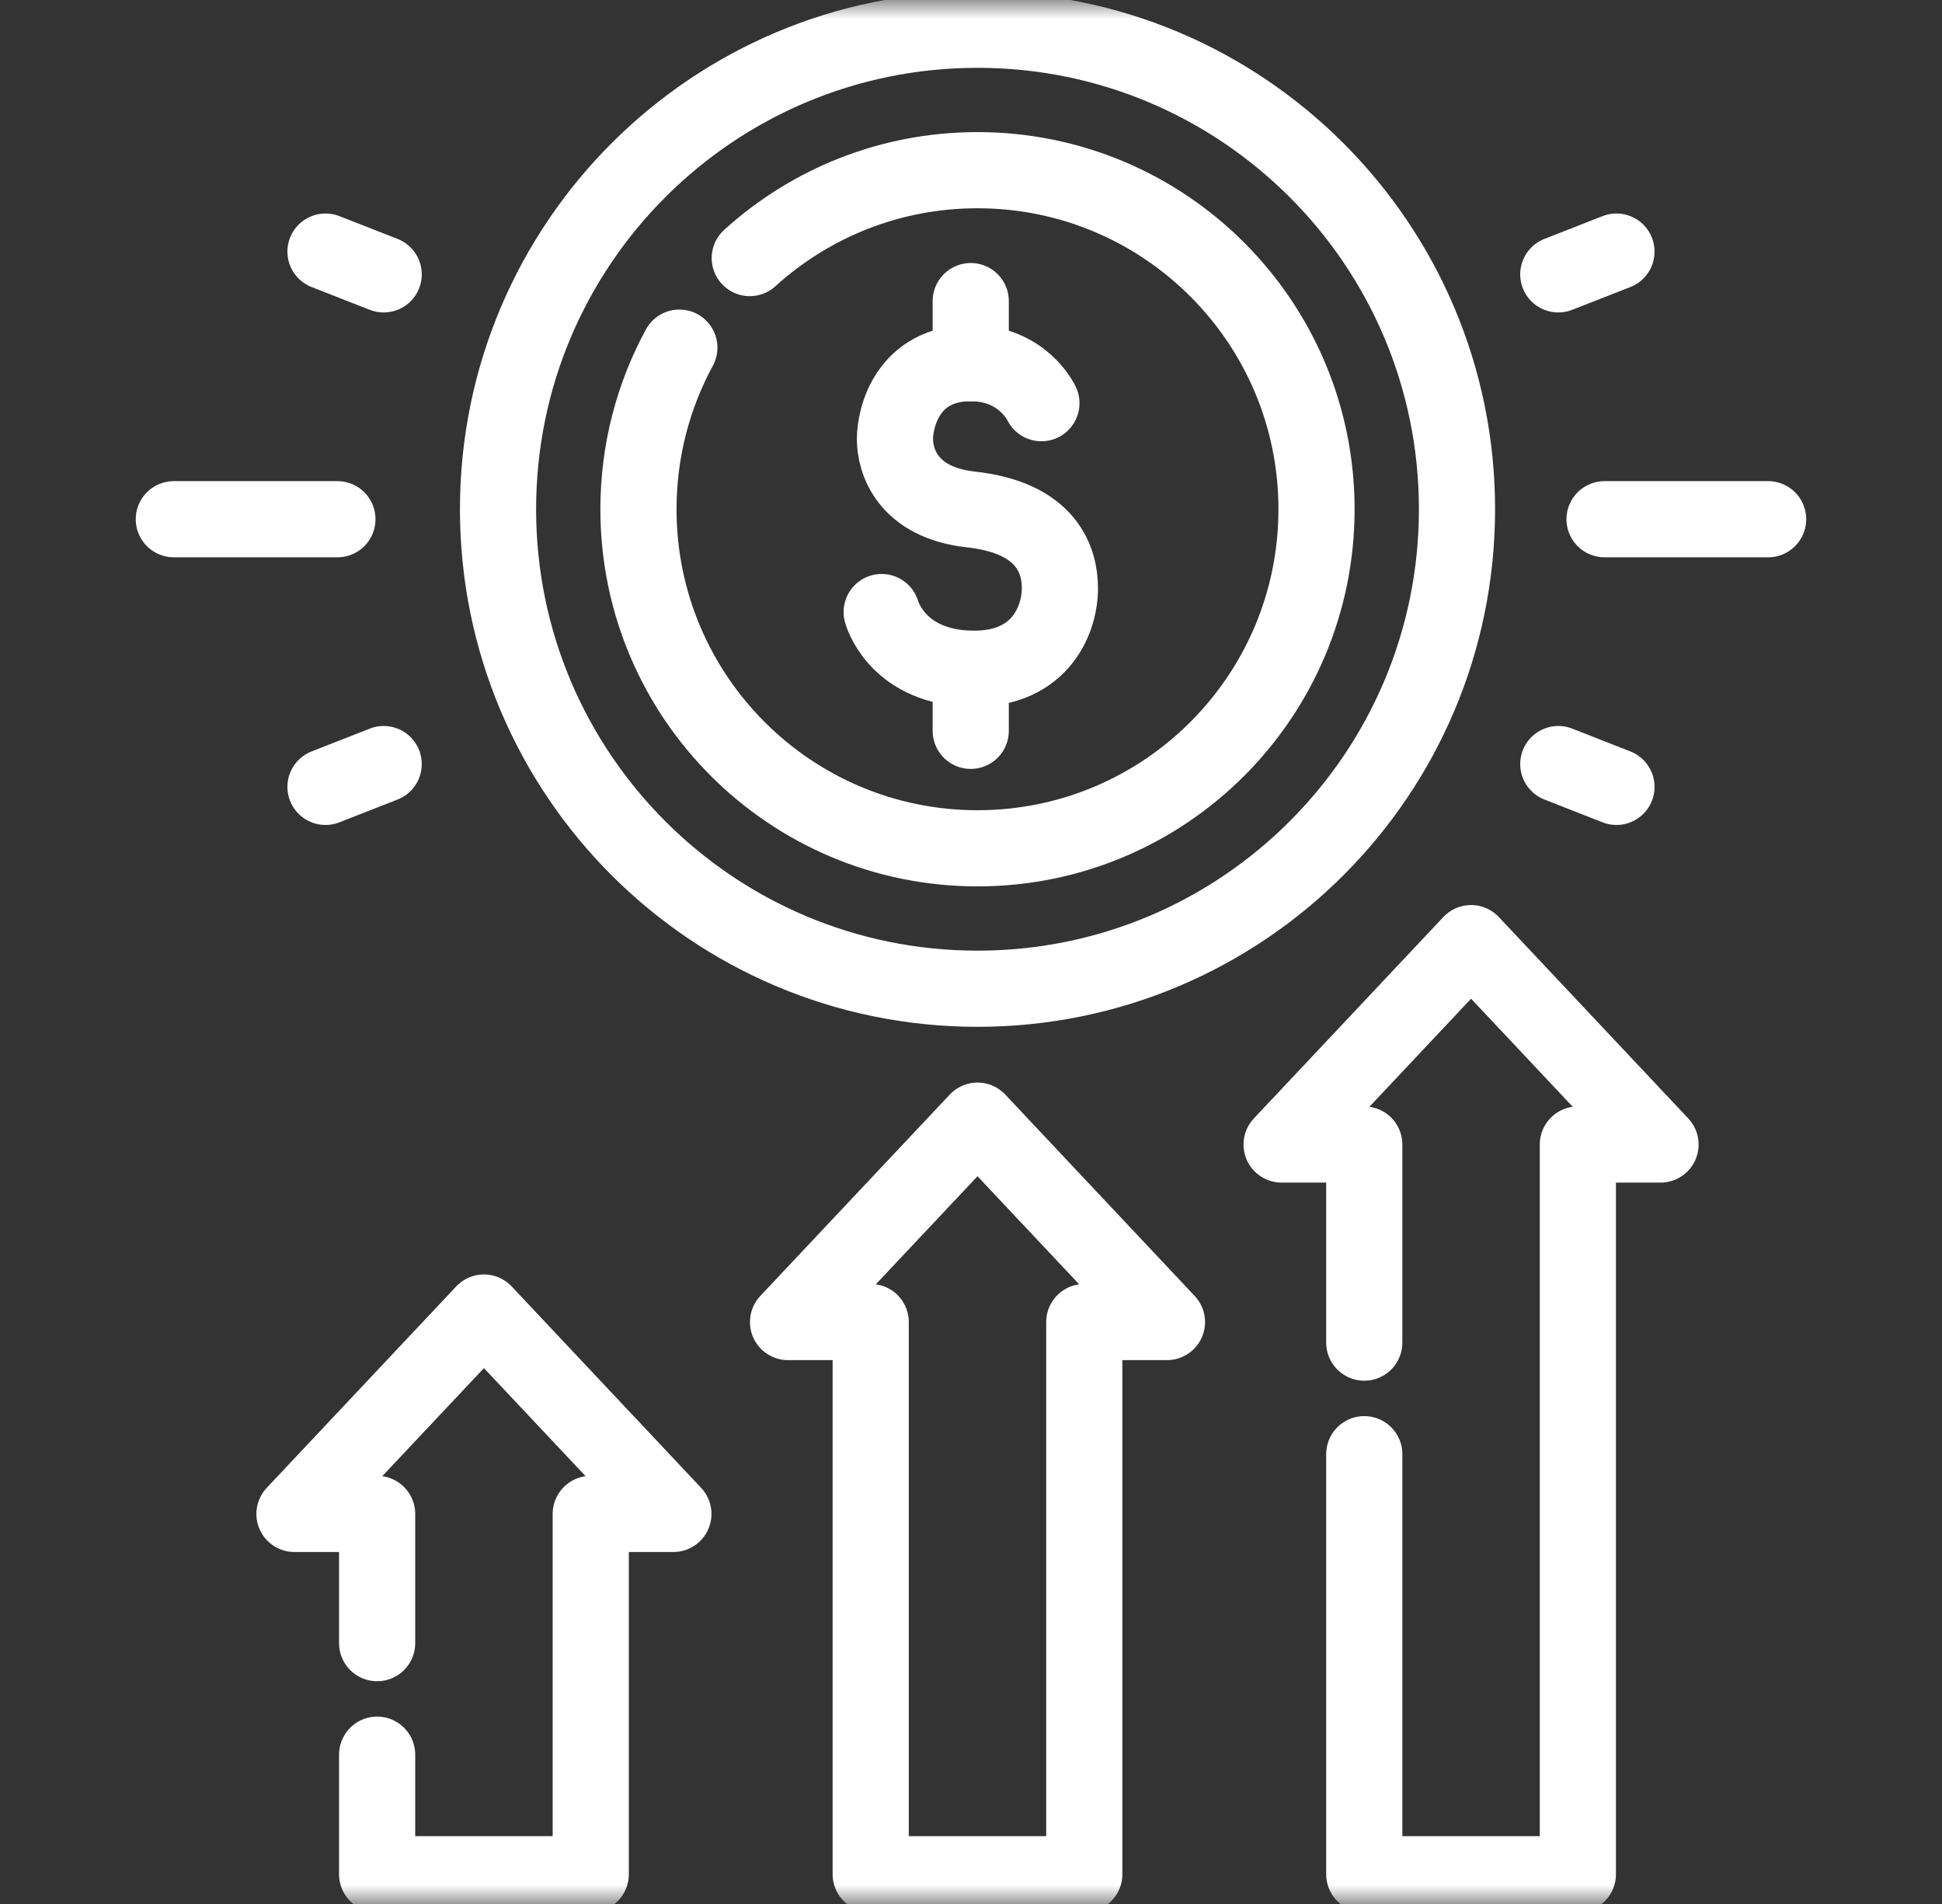 <svg width="51" height="50" viewBox="0 0 51 50" fill="none" xmlns="http://www.w3.org/2000/svg">
<rect x="0" y="0" width="51" height="50" fill="#333333" stroke="none"/>
<mask id="mask0_896_357" style="mask-type:luminance" maskUnits="userSpaceOnUse" x="0" y="0" width="51" height="50">
<path d="M0.5 7.62939e-06H50.5V50H0.5V7.62939e-06Z" fill="white"/>
</mask>
<g mask="url(#mask0_896_357)">
<path d="M13.079 13.373C13.079 6.419 18.717 0.781 25.671 0.781C32.625 0.781 38.263 6.419 38.263 13.373C38.263 20.327 32.625 25.965 25.671 25.965C18.717 25.965 13.079 20.327 13.079 13.373Z" stroke="white" stroke-width="2" stroke-miterlimit="10" stroke-linecap="round" stroke-linejoin="round"/>
<path d="M19.69 6.777C21.27 5.343 23.369 4.469 25.67 4.469C30.588 4.469 34.574 8.456 34.574 13.373C34.574 18.29 30.588 22.277 25.67 22.277C20.753 22.277 16.767 18.29 16.767 13.373C16.767 11.836 17.156 10.391 17.841 9.129" stroke="white" stroke-width="2" stroke-miterlimit="10" stroke-linecap="round" stroke-linejoin="round"/>
<path d="M23.154 16.073C23.154 16.073 23.516 17.443 25.348 17.555C27.301 17.674 27.835 16.289 27.835 15.449C27.835 14.738 27.52 13.602 25.5 13.379C23.822 13.194 23.503 12.1 23.503 11.528C23.503 10.955 23.844 9.537 25.494 9.537C26.865 9.537 27.349 10.588 27.349 10.588" stroke="white" stroke-width="2" stroke-miterlimit="10" stroke-linecap="round" stroke-linejoin="round"/>
<path d="M25.493 9.537V7.907" stroke="white" stroke-width="2" stroke-miterlimit="10" stroke-linecap="round" stroke-linejoin="round"/>
<path d="M25.493 19.192V17.562" stroke="white" stroke-width="2" stroke-miterlimit="10" stroke-linecap="round" stroke-linejoin="round"/>
<path d="M9.904 46.079V49.219H15.514V39.757H17.684L12.709 34.468L7.733 39.757H9.904V43.15" stroke="white" stroke-width="2" stroke-miterlimit="10" stroke-linecap="round" stroke-linejoin="round"/>
<path d="M30.646 34.718L25.671 29.429L20.695 34.718H22.866V49.219H28.475V34.718H30.646Z" stroke="white" stroke-width="2" stroke-miterlimit="10" stroke-linecap="round" stroke-linejoin="round"/>
<path d="M35.828 38.188V49.219H41.437V30.056H43.608L38.633 24.767L33.657 30.056H35.828V35.258" stroke="white" stroke-width="2" stroke-miterlimit="10" stroke-linecap="round" stroke-linejoin="round"/>
<path d="M8.861 13.635H4.565" stroke="white" stroke-width="2" stroke-miterlimit="10" stroke-linecap="round" stroke-linejoin="round"/>
<path d="M10.076 20.065L8.548 20.664" stroke="white" stroke-width="2" stroke-miterlimit="10" stroke-linecap="round" stroke-linejoin="round"/>
<path d="M10.076 7.205L8.548 6.607" stroke="white" stroke-width="2" stroke-miterlimit="10" stroke-linecap="round" stroke-linejoin="round"/>
<path d="M42.138 13.635H46.434" stroke="white" stroke-width="2" stroke-miterlimit="10" stroke-linecap="round" stroke-linejoin="round"/>
<path d="M40.923 20.065L42.451 20.664" stroke="white" stroke-width="2" stroke-miterlimit="10" stroke-linecap="round" stroke-linejoin="round"/>
<path d="M40.923 7.205L42.451 6.607" stroke="white" stroke-width="2" stroke-miterlimit="10" stroke-linecap="round" stroke-linejoin="round"/>
</g>
</svg>
